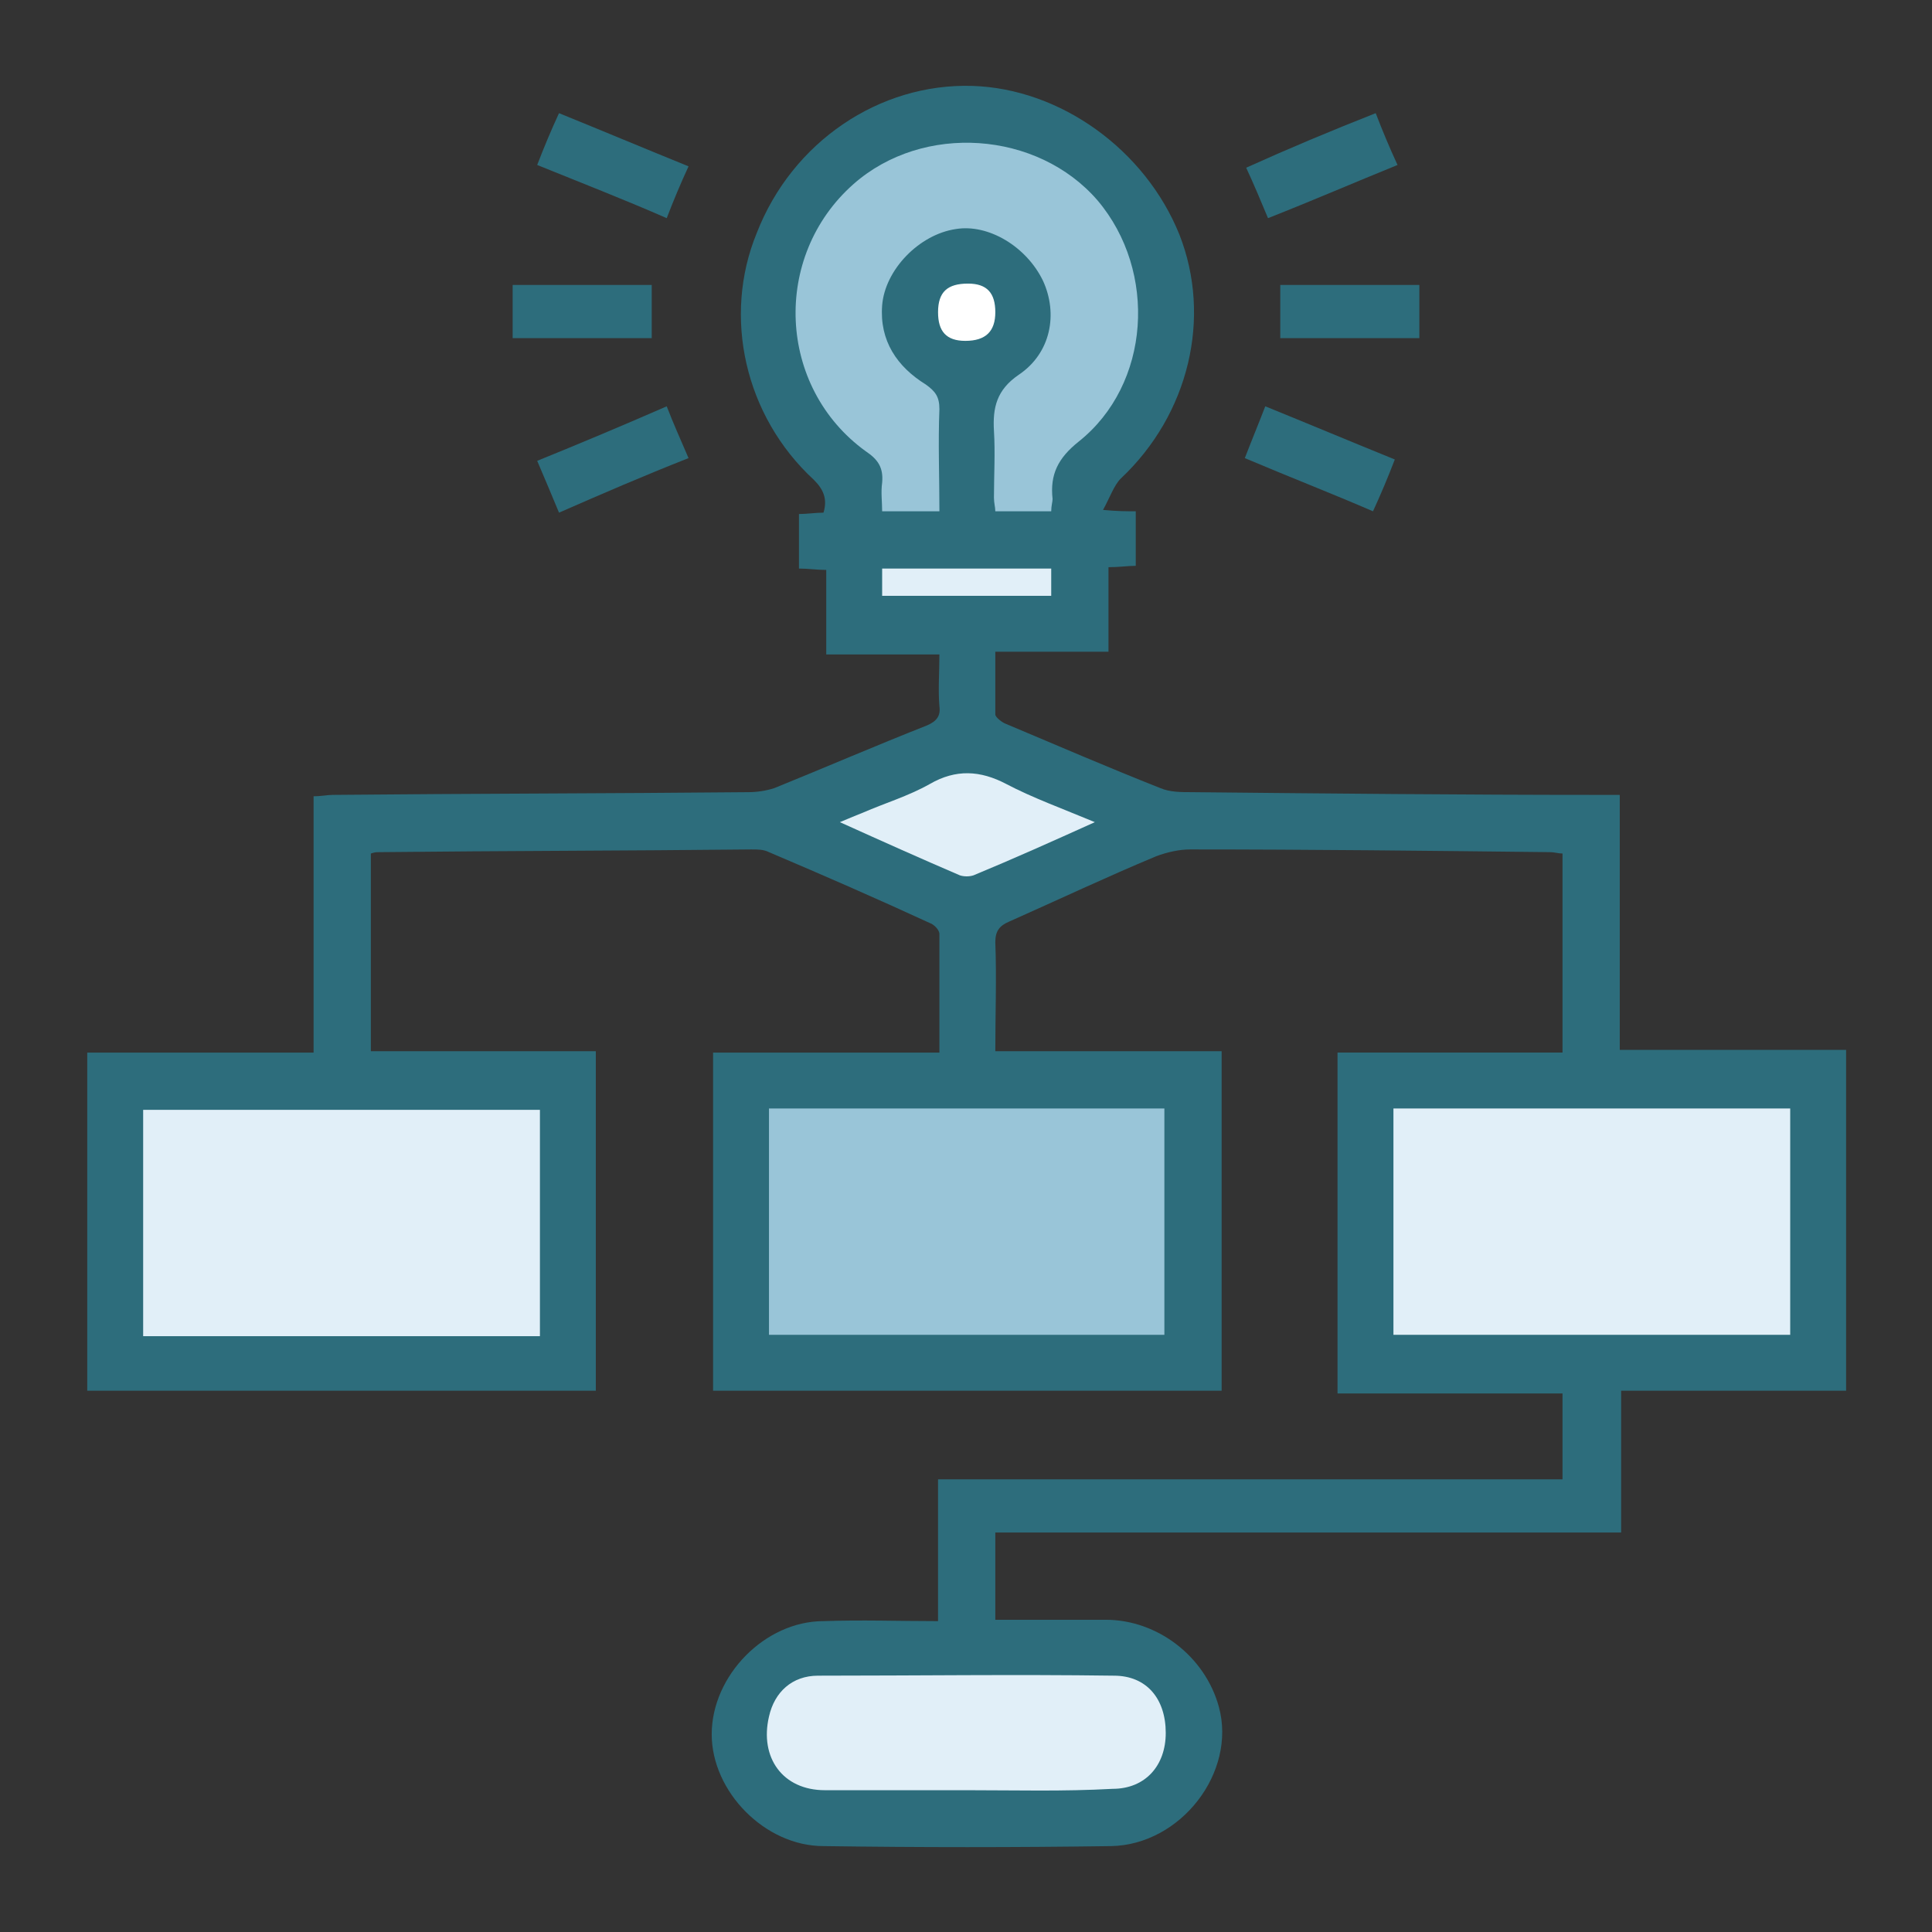<svg enable-background="new 0 0 141.7 141.7" viewBox="0 0 141.7 141.7" xmlns="http://www.w3.org/2000/svg"><rect x="0" y="0" width="141.7" height="141.7" fill="#333333" stroke="none"/><g fill="#2d6d7c"><path d="m71.3 6.3c6.5.2 12.7 4.7 15.2 10.9 2.4 6.1.7 13.2-4.3 17.9-.5.5-.8 1.4-1.3 2.3 1.1.1 1.7.1 2.4.1v4c-.6 0-1.2.1-2 .1v6.2h-8.3v4.6c0 .2.5.6.8.7 3.8 1.6 7.5 3.2 11.3 4.7.7.3 1.5.3 2.3.3 9.9.1 19.9.2 29.8.2h1.6v18.7h16.6v25h-16.5v10.4h-45.9v6.4h8.1c3.8 0 7.3 2.7 8.3 6.4 1.3 4.8-2.8 10.1-7.9 10.2-7 .1-14.1.1-21.1 0-4.3 0-8.2-4-8.2-8.2 0-4.3 3.9-8.3 8.2-8.3 2.8-.1 5.5 0 8.4 0v-5.2-5.2h45.8v-6.3h-16.5v-25h16.5v-14.6c-.3 0-.6-.1-.9-.1-8.8-.1-17.6-.2-26.4-.2-.8 0-1.7.2-2.5.5-3.6 1.5-7.2 3.2-10.8 4.8-.7.3-1 .7-1 1.5.1 2.6 0 5.3 0 8h16.6v24.9h-37.3v-24.8h16.6c0-3 0-5.8 0-8.7 0-.3-.4-.7-.7-.8-3.9-1.8-7.8-3.5-11.8-5.2-.4-.2-.8-.2-1.3-.2-9.1.1-18.2.1-27.3.2-.2 0-.3 0-.6.1v14.5h16.5v24.9h-37.3v-24.8h16.6v-18.8c.6 0 1-.1 1.4-.1 10.2-.1 20.3-.1 30.5-.2.6 0 1.3-.1 1.9-.3 3.7-1.5 7.4-3.1 11.2-4.6.7-.3 1-.7.9-1.4-.1-1.2 0-2.5 0-3.8h-8.3v-6.2c-.7 0-1.3-.1-2-.1v-4c.6 0 1.2-.1 1.8-.1.3-1 0-1.7-.7-2.4-5.1-4.7-6.7-12-4.2-18.1 2.6-6.7 9-11 15.8-10.8"/><path d="m10.5 81.4h29.1v16.6h-29.1z"/><path d="m56.4 81.3h29v16.6h-29z"/><path d="m102.2 81.3h29.1v16.6h-29.1z"/><path d="m77.1 37.5c0-.4.1-.7 0-.9-.2-1.8.4-3 1.9-4.2 5.3-4.3 5.9-12.6 1.4-17.7-4.4-5.1-12.8-5.7-17.9-1.2-6 5.2-5.6 14.9.9 19.6.9.6 1.3 1.3 1.2 2.3-.1.7 0 1.4 0 2.1h4.2c0-2.6 0-5 0-7.5 0-.8-.2-1.3-.9-1.8-2.1-1.3-3.4-3.2-3.2-5.8s2.8-5.2 5.4-5.6c2.4-.4 5.2 1.3 6.4 3.8 1.1 2.4.6 5.3-1.8 6.9-1.6 1.1-1.9 2.4-1.8 4.1.1 1.6 0 3.3 0 4.9 0 .3.1.6.1 1z"/><path d="m70.9 131.3h10.7c2.4 0 3.9-1.7 3.9-4.1 0-2.5-1.4-4.2-3.8-4.2-7.2-.1-14.5-.1-21.7 0-1.9 0-3.2 1.2-3.6 3-.7 3 1 5.3 4.1 5.4 3.5 0 6.9-.1 10.4-.1"/><path d="m80.3 60.3c-2.3-1-4.5-1.7-6.5-2.8-1.9-1-3.7-1.1-5.6 0-1.6.8-3.2 1.4-4.9 2.1-.5.2-1 .4-1.7.7 3.1 1.4 6 2.7 8.8 3.9.3.1.7.1 1 0 2.8-1.2 5.7-2.5 8.9-3.9"/><path d="m64.7 41.7h12.4v2h-12.4z"/><path d="m73 22.9c0-1.4-.6-2.1-2-2.1-1.5 0-2.2.6-2.2 2.1 0 1.4.6 2.1 2 2.1 1.5.1 2.2-.6 2.2-2.1"/><path d="m37.6 20.9h10.2v3.9h-10.2z"/><path d="m93.9 20.9h10.2v3.9h-10.2z"/><path d="m100.9 8.3c.5 1.3 1 2.5 1.6 3.8-3.2 1.3-6.2 2.6-9.5 3.9-.5-1.2-1-2.4-1.6-3.7 3.1-1.4 6.2-2.7 9.5-4"/><path d="m50.5 33.6c-3.3 1.3-6.3 2.6-9.5 4-.5-1.2-1-2.4-1.6-3.8 3.2-1.3 6.3-2.6 9.5-4 .5 1.3 1 2.4 1.6 3.8"/><path d="m91.3 33.6c.5-1.3 1-2.5 1.5-3.8 3.2 1.3 6.3 2.6 9.5 3.9-.5 1.3-1 2.5-1.6 3.8-3-1.3-6.1-2.5-9.4-3.9"/><path d="m48.9 16c-3.2-1.4-6.3-2.6-9.5-3.9.5-1.3 1-2.5 1.6-3.8 3.2 1.3 6.3 2.6 9.5 3.9-.6 1.3-1.1 2.5-1.6 3.8"/></g><path d="m10.5 81.4h29.1v16.6h-29.1z" fill="#e1eff8"/><path d="m56.4 81.3h29v16.6h-29z" fill="#99c5d8"/><path d="m102.2 81.3h29.1v16.6h-29.1z" fill="#e1eff8"/><path d="m77.1 37.5h-4.1c0-.3-.1-.6-.1-1 0-1.6.1-3.3 0-4.9-.1-1.7.2-3 1.8-4.1 2.4-1.6 2.9-4.5 1.8-6.9-1.2-2.5-4-4.2-6.4-3.8-2.7.4-5.2 3-5.4 5.6s1.1 4.5 3.2 5.8c.7.5 1 .9 1 1.8-.1 2.5 0 4.9 0 7.5h-4.2c0-.7-.1-1.4 0-2.1.1-1.1-.3-1.7-1.2-2.3-6.5-4.7-6.9-14.3-.9-19.6 5.1-4.5 13.5-3.9 17.9 1.2 4.4 5.2 3.9 13.5-1.4 17.7-1.5 1.2-2.1 2.4-1.9 4.2 0 .2-.1.5-.1.9" fill="#99c5d8"/><path d="m70.9 131.3c-3.5 0-7 0-10.4 0-3.1 0-4.8-2.4-4.1-5.4.4-1.8 1.7-3 3.6-3 7.2 0 14.5-.1 21.7 0 2.4 0 3.8 1.7 3.8 4.2 0 2.4-1.5 4.1-3.9 4.1-3.6.2-7.1.1-10.7.1" fill="#e1eff8"/><path d="m80.3 60.3c-3.1 1.4-6 2.7-8.9 3.9-.3.1-.7.1-1 0-2.8-1.2-5.7-2.5-8.8-3.9.7-.3 1.2-.5 1.7-.7 1.6-.7 3.3-1.2 4.9-2.1 1.9-1.1 3.7-1 5.6 0s4.1 1.8 6.5 2.8" fill="#e1eff8"/><path d="m64.7 41.7h12.4v2h-12.4z" fill="#e1eff8"/><path d="m73 22.9c0 1.4-.7 2.1-2.2 2.1-1.4 0-2-.7-2-2.1 0-1.5.7-2.1 2.2-2.1 1.4 0 2 .7 2 2.1" fill="#fff"/></svg>
